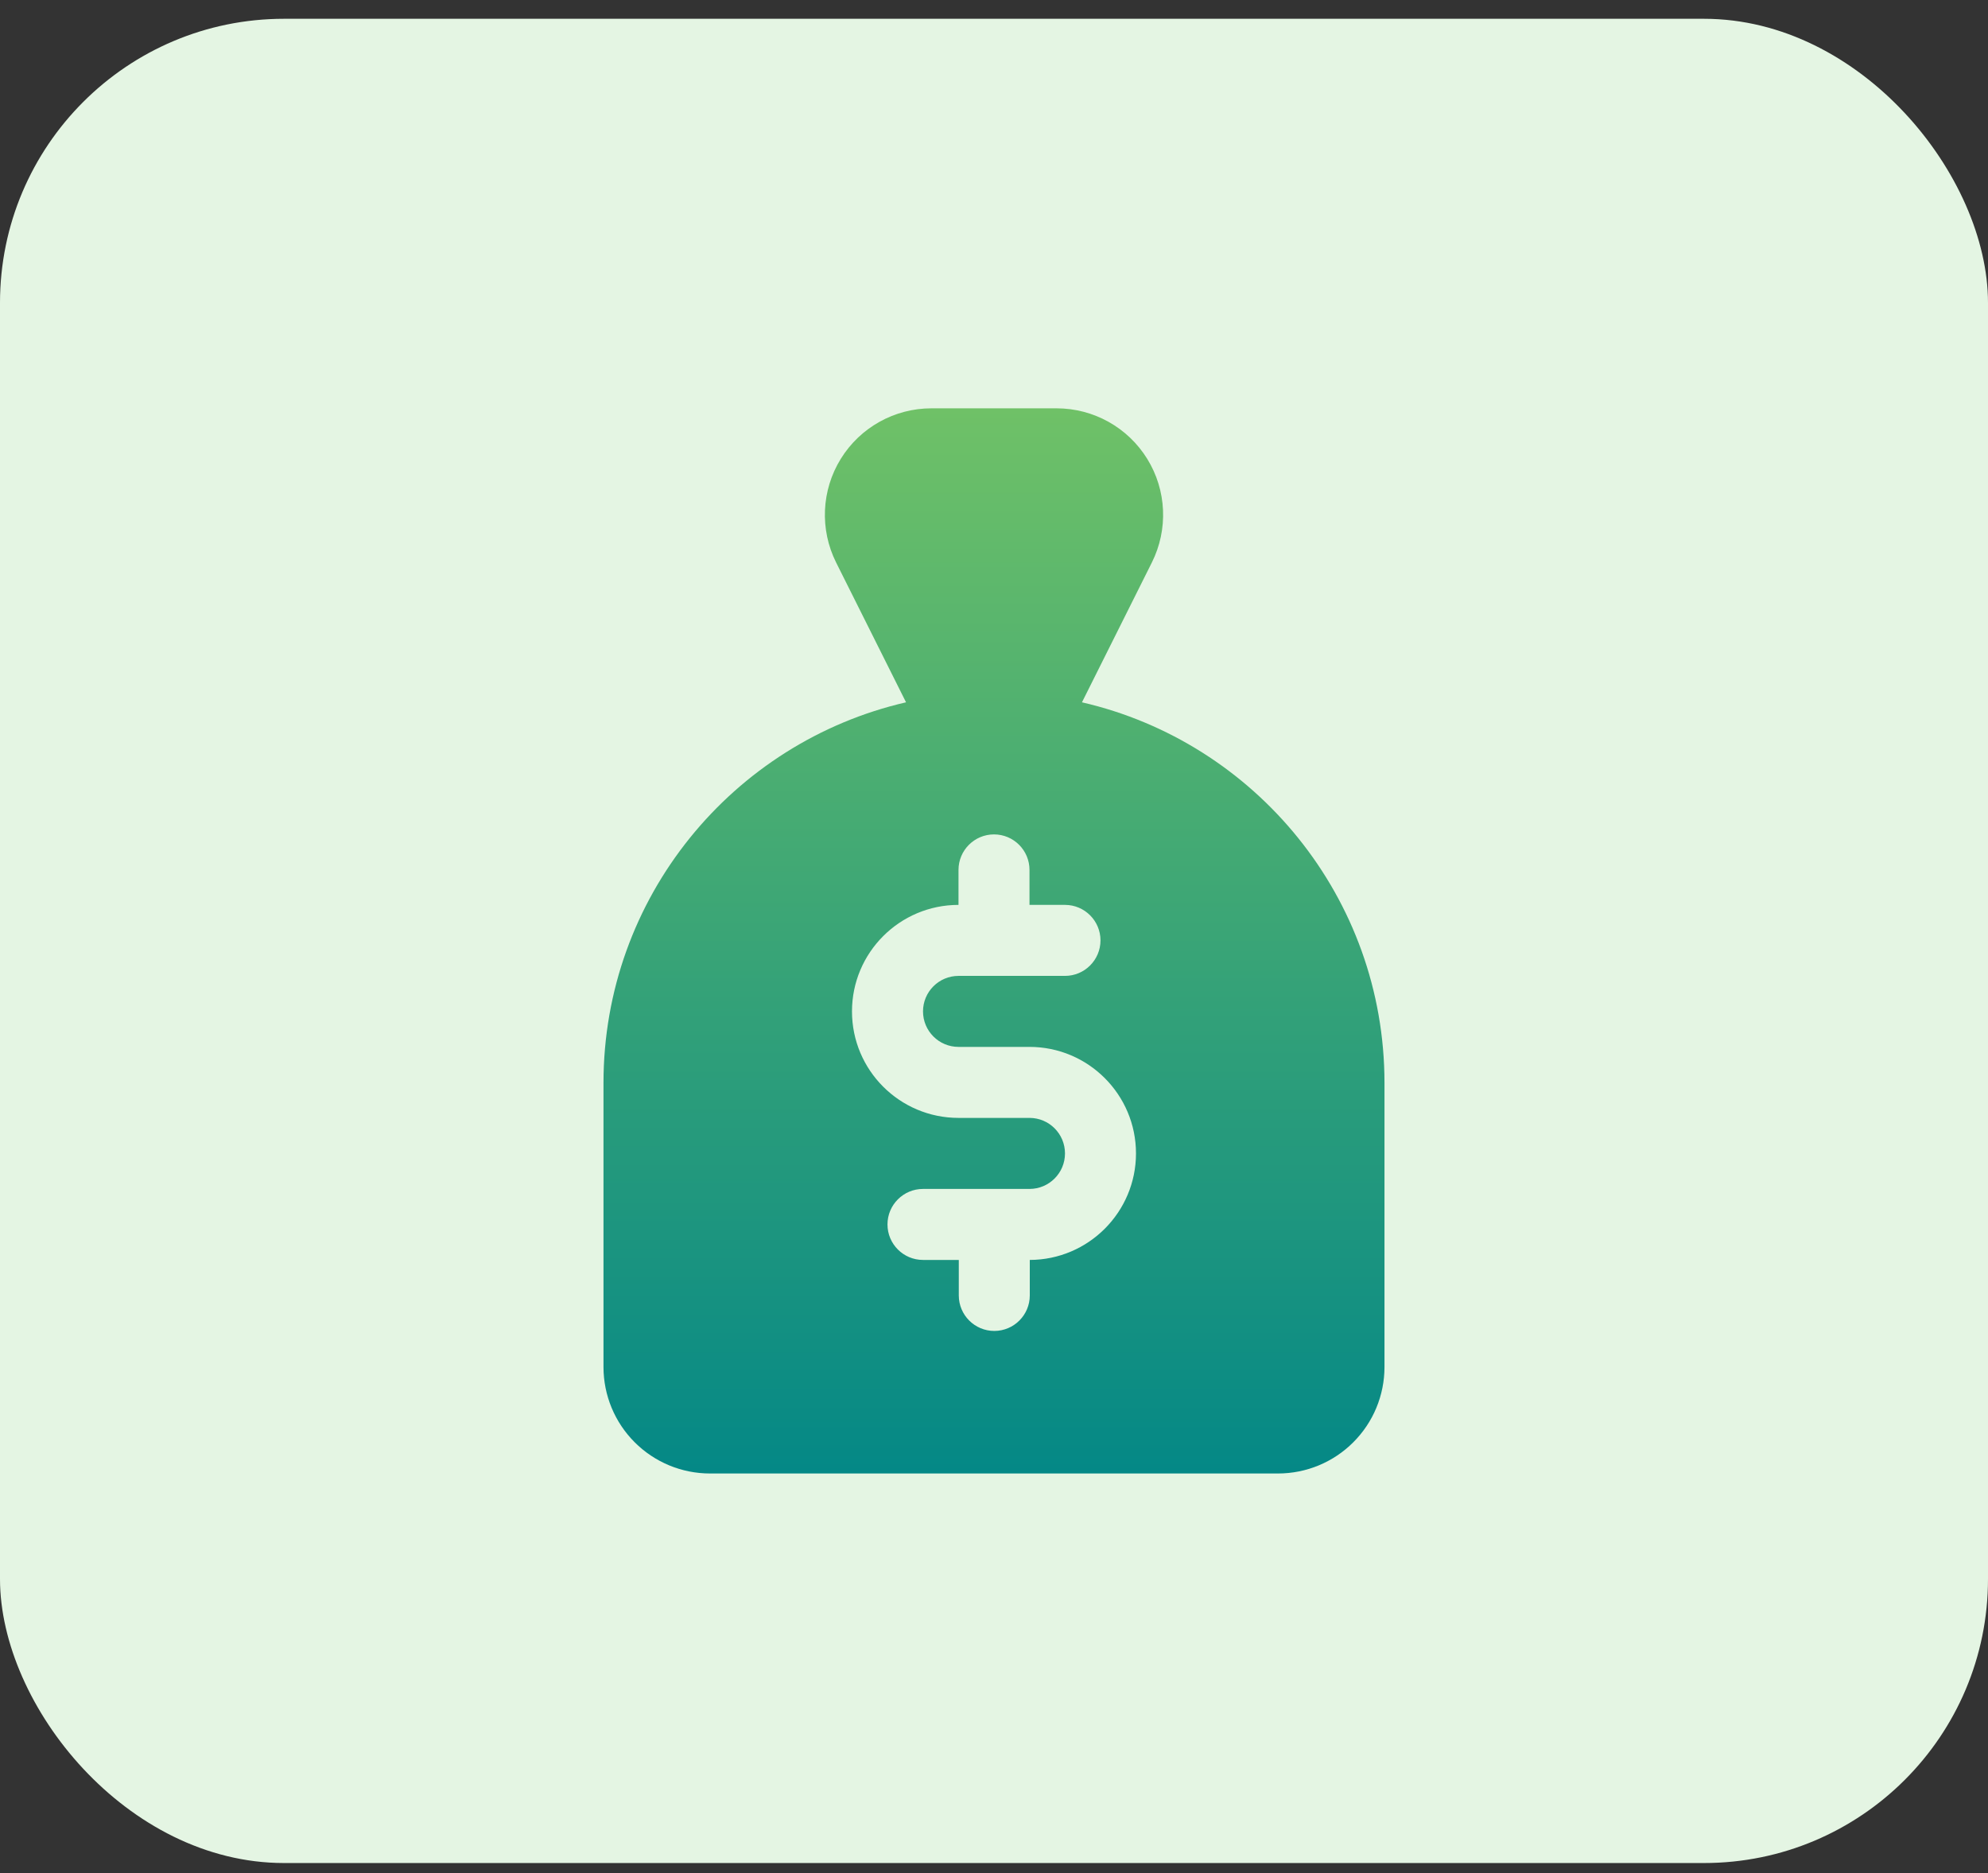 <svg xmlns="http://www.w3.org/2000/svg" width="69" height="65" viewBox="0 0 69 65" fill="none"><rect x="0" y="0" width="69" height="65" fill="#333333" stroke="none"/><rect y="0.652" width="69" height="64" rx="9.857" fill="#E4F5E3"></rect><path fill-rule="evenodd" clip-rule="evenodd" d="M31.447 24.372L29.02 19.52C28.448 18.374 28.508 17.013 29.182 15.923C29.856 14.833 31.045 14.17 32.326 14.17H36.673C37.955 14.17 39.144 14.833 39.818 15.923C40.492 17.013 40.552 18.374 39.979 19.52L37.553 24.372C43.568 25.758 48.053 31.145 48.053 37.581V47.438C48.053 48.419 47.664 49.359 46.97 50.051C46.278 50.745 45.338 51.134 44.357 51.134C39.635 51.134 29.364 51.134 24.643 51.134C23.662 51.134 22.722 50.745 22.029 50.051C21.336 49.359 20.946 48.419 20.946 47.438V37.581C20.946 31.145 25.431 25.758 31.447 24.372ZM33.268 31.402C31.227 31.402 29.571 33.059 29.571 35.098C29.571 37.139 31.227 38.794 33.268 38.794H35.732C36.412 38.794 36.964 39.346 36.964 40.027C36.964 40.707 36.412 41.259 35.732 41.259H32.036C31.355 41.259 30.803 41.811 30.803 42.491C30.803 43.171 31.355 43.723 32.036 43.723H33.278V44.955C33.278 45.635 33.83 46.187 34.51 46.187C35.19 46.187 35.742 45.635 35.742 44.955V43.723C37.777 43.718 39.428 42.063 39.428 40.027C39.428 37.987 37.772 36.33 35.732 36.33H33.268C32.588 36.33 32.036 35.778 32.036 35.098C32.036 34.418 32.588 33.866 33.268 33.866H36.964C37.644 33.866 38.196 33.314 38.196 32.634C38.196 31.954 37.644 31.402 36.964 31.402H35.732V30.188C35.732 29.508 35.18 28.956 34.5 28.956C33.82 28.956 33.268 29.508 33.268 30.188V31.402Z" fill="url(#paint0_linear_568_1726)"></path><defs><linearGradient id="paint0_linear_568_1726" x1="34.5" y1="14.17" x2="34.5" y2="51.134" gradientUnits="userSpaceOnUse"><stop stop-color="#6FC167"></stop><stop offset="1" stop-color="#048886"></stop></linearGradient></defs></svg>